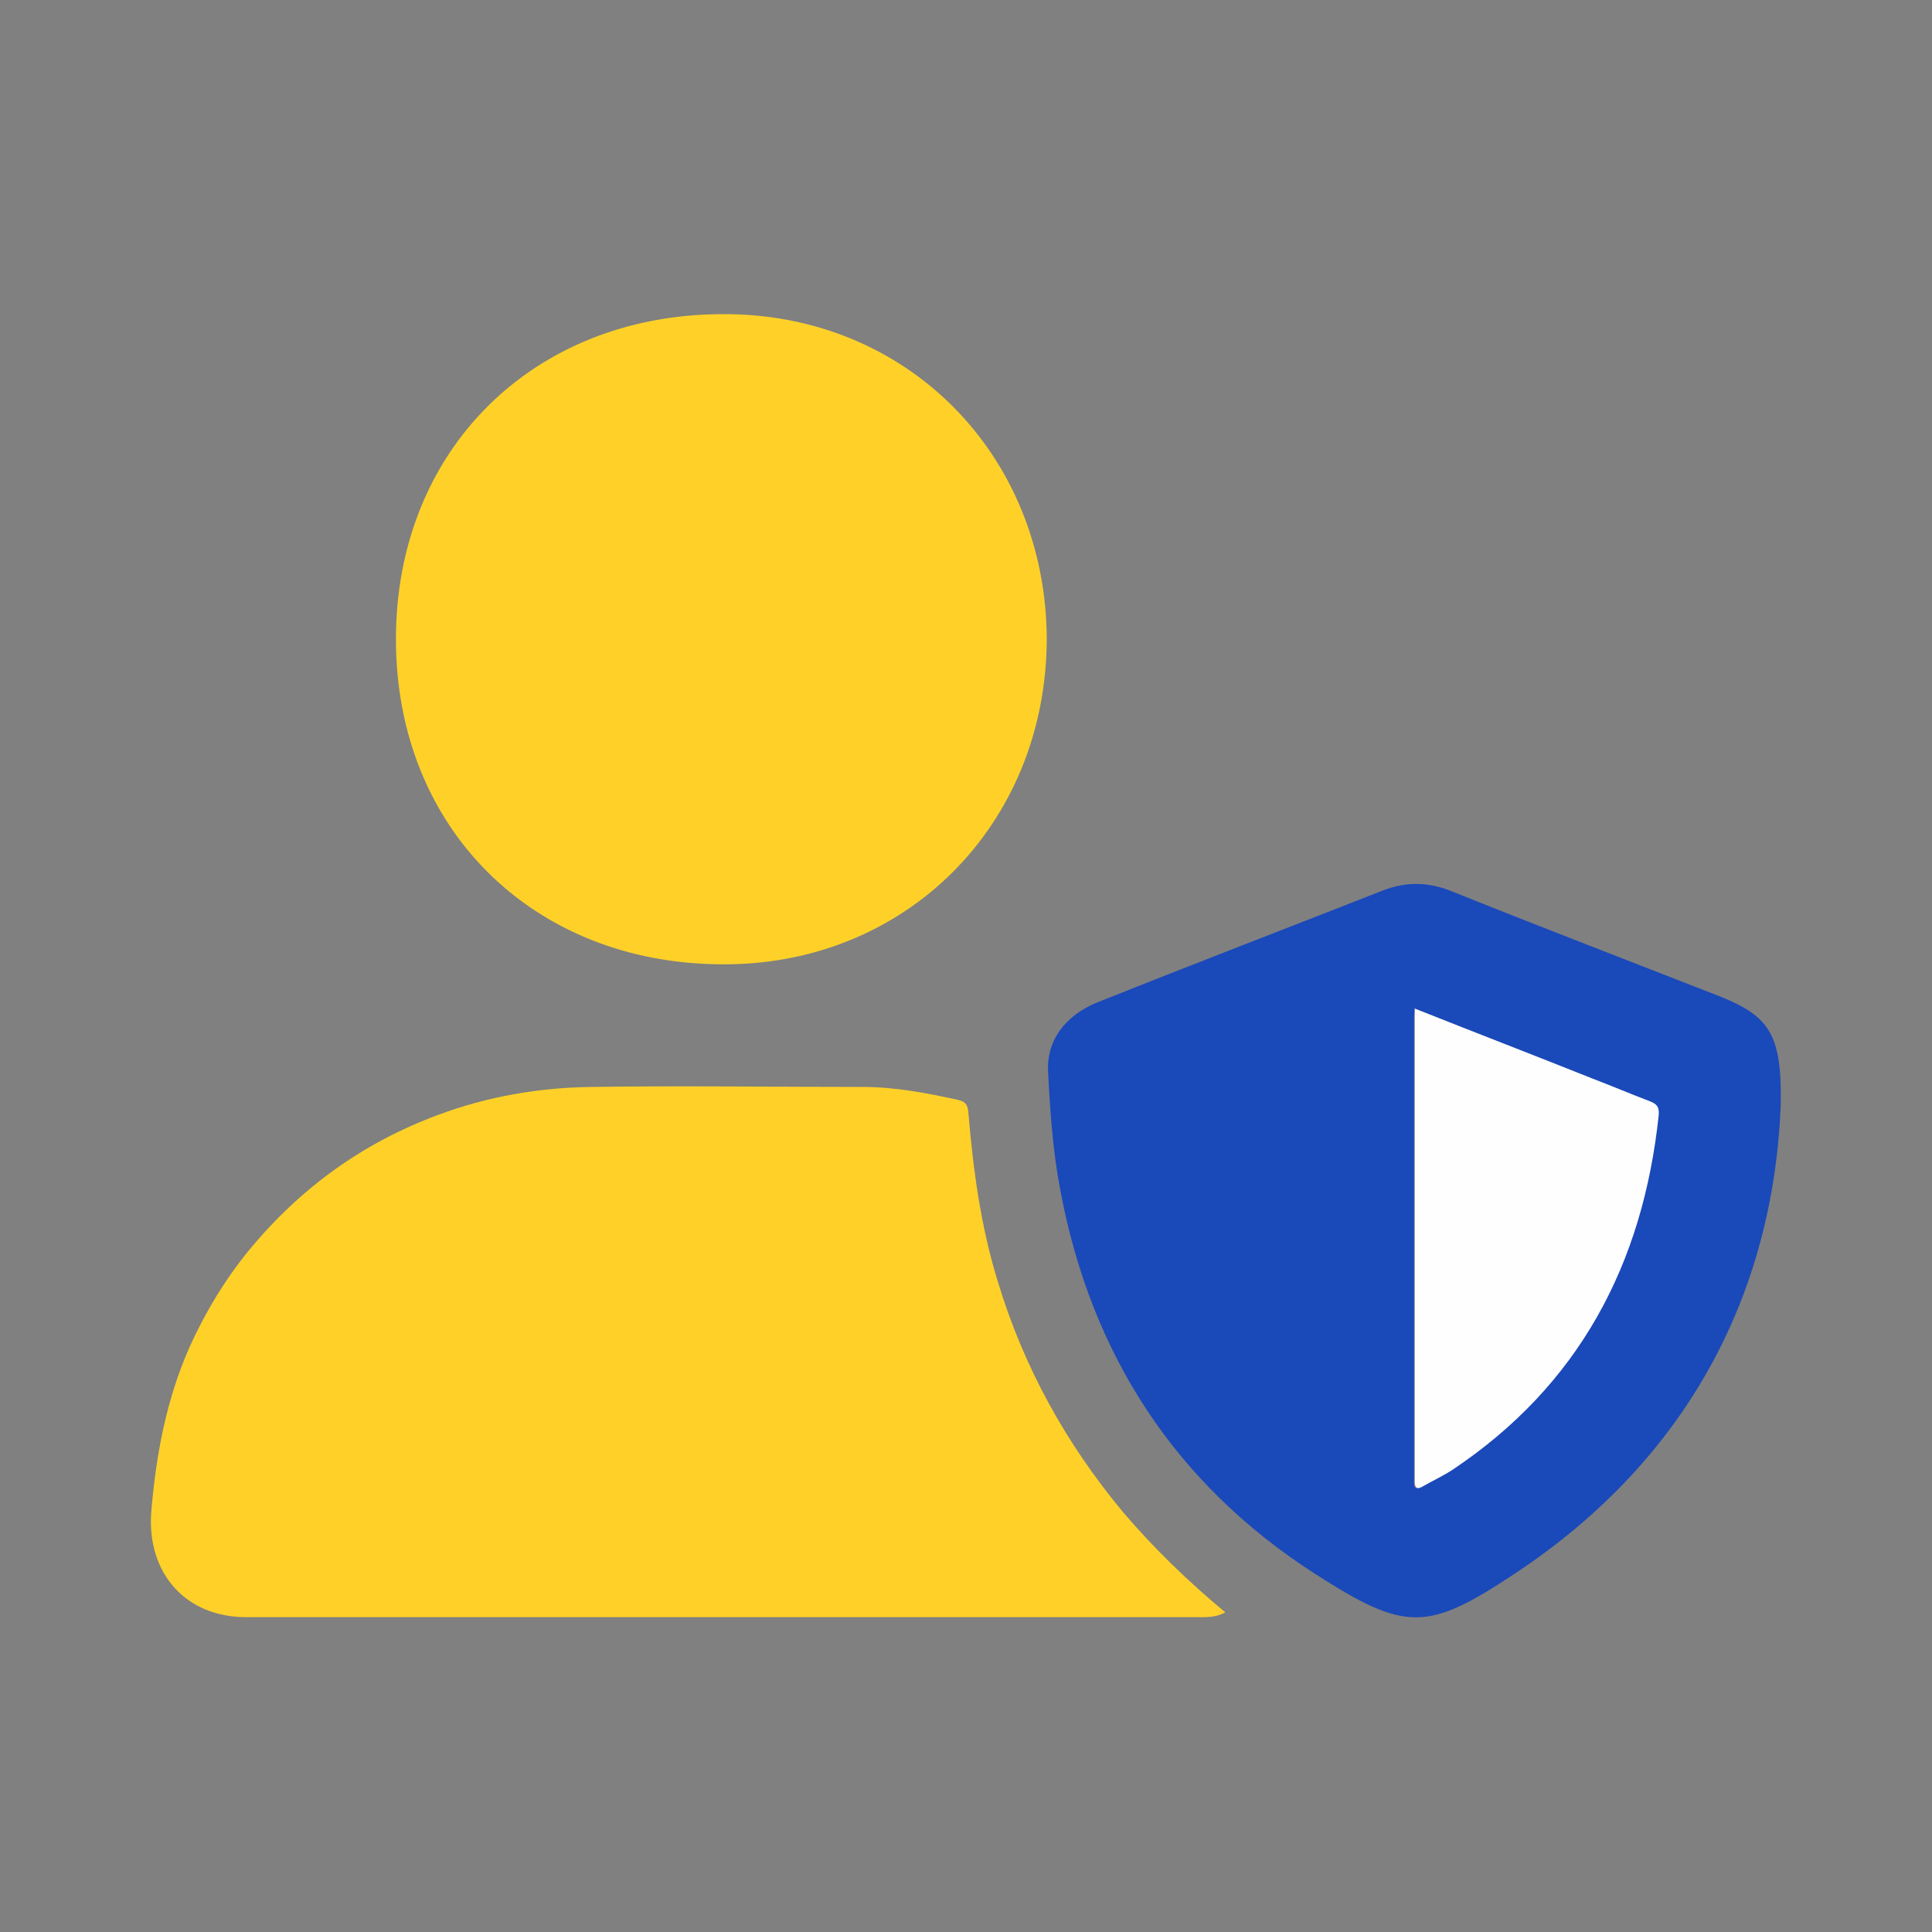 <?xml version="1.0" encoding="utf-8"?>
<!-- Generator: Adobe Illustrator 26.0.3, SVG Export Plug-In . SVG Version: 6.00 Build 0)  -->
<svg version="1.1" id="Livello_1" xmlns="http://www.w3.org/2000/svg" xmlns:xlink="http://www.w3.org/1999/xlink" x="0px" y="0px"
	 viewBox="0 0 283.5 283.5" style="enable-background:new 0 0 283.5 283.5;" xml:space="preserve">
<rect x="0" y="0" width="283.5" height="283.5" fill="#808080" stroke="none"/>
<style type="text/css">
	.st0{fill:#FFD128;}
	.st1{fill:#1A49BA;}
	.st2{fill:#FEFEFE;}
</style>
<g>
	<path class="st0" d="M179.8,236.6c-1.5,0.8-2.9,0.7-4.3,0.7c-46.5,0-92.9,0-139.4,0c-8.8,0-14.6-6.4-13.9-15.5
		c0.7-8.3,2.2-16.4,5.6-24.1c2.3-5.1,5.2-9.9,8.7-14.2c7.5-9.1,16.7-15.8,27.8-19.9c7.2-2.7,14.8-4,22.4-4.1c13.3-0.2,26.6,0,39.9,0
		c4.8,0,9.4,0.9,14,1.9c1.2,0.3,1.4,0.8,1.5,1.9c0.7,8.3,1.8,16.6,4.3,24.7c3.8,12.6,10,23.8,18.4,33.9
		C169.4,227.3,174.4,232.1,179.8,236.6z"/>
	<path class="st0" d="M153.6,93.8c-0.1,27.3-20.8,48-47.9,47.7c-27.5-0.2-47.6-19.9-47.6-47.7c0-27.7,20-47.5,47.6-47.7
		C133,45.8,153.5,66.7,153.6,93.8z"/>
	<path class="st1" d="M261.3,162.2c-1.1,27.5-13.5,51.7-38.7,68.5c-13.2,8.8-16.3,8.8-29.7,0.2c-20.5-13.2-32.8-32.2-37.3-56.2
		c-1.1-5.7-1.5-11.5-1.8-17.3c-0.3-4.5,2.3-8.3,7.2-10.3c14-5.6,28.1-11,42.1-16.5c3.2-1.2,6.4-1.2,9.7,0.1
		c13.2,5.3,26.5,10.4,39.8,15.6C259.7,149.2,261.5,151.9,261.3,162.2z M207.6,148c0,0.7-0.1,1-0.1,1.4c0,22.3,0,44.7,0,67
		c0,0.3,0,0.7,0,1c-0.1,1,0.3,1.2,1.2,0.7c1.4-0.8,3-1.5,4.3-2.4c18.6-12.5,28-30.2,30.3-52.1c0.1-1.2-0.3-1.6-1.3-2
		c-2.9-1.1-5.7-2.2-8.6-3.4C225,154.9,216.5,151.5,207.6,148z"/>
	<path class="st2" d="M207.6,148c8.8,3.5,17.4,6.8,25.9,10.2c2.9,1.1,5.7,2.3,8.6,3.4c1,0.4,1.4,0.8,1.3,2
		c-2.3,21.9-11.7,39.7-30.3,52.1c-1.4,0.9-2.9,1.6-4.3,2.4c-0.8,0.5-1.2,0.3-1.2-0.7c0-0.3,0-0.7,0-1c0-22.3,0-44.7,0-67
		C207.6,149.1,207.6,148.7,207.6,148z"/>
</g>
</svg>
